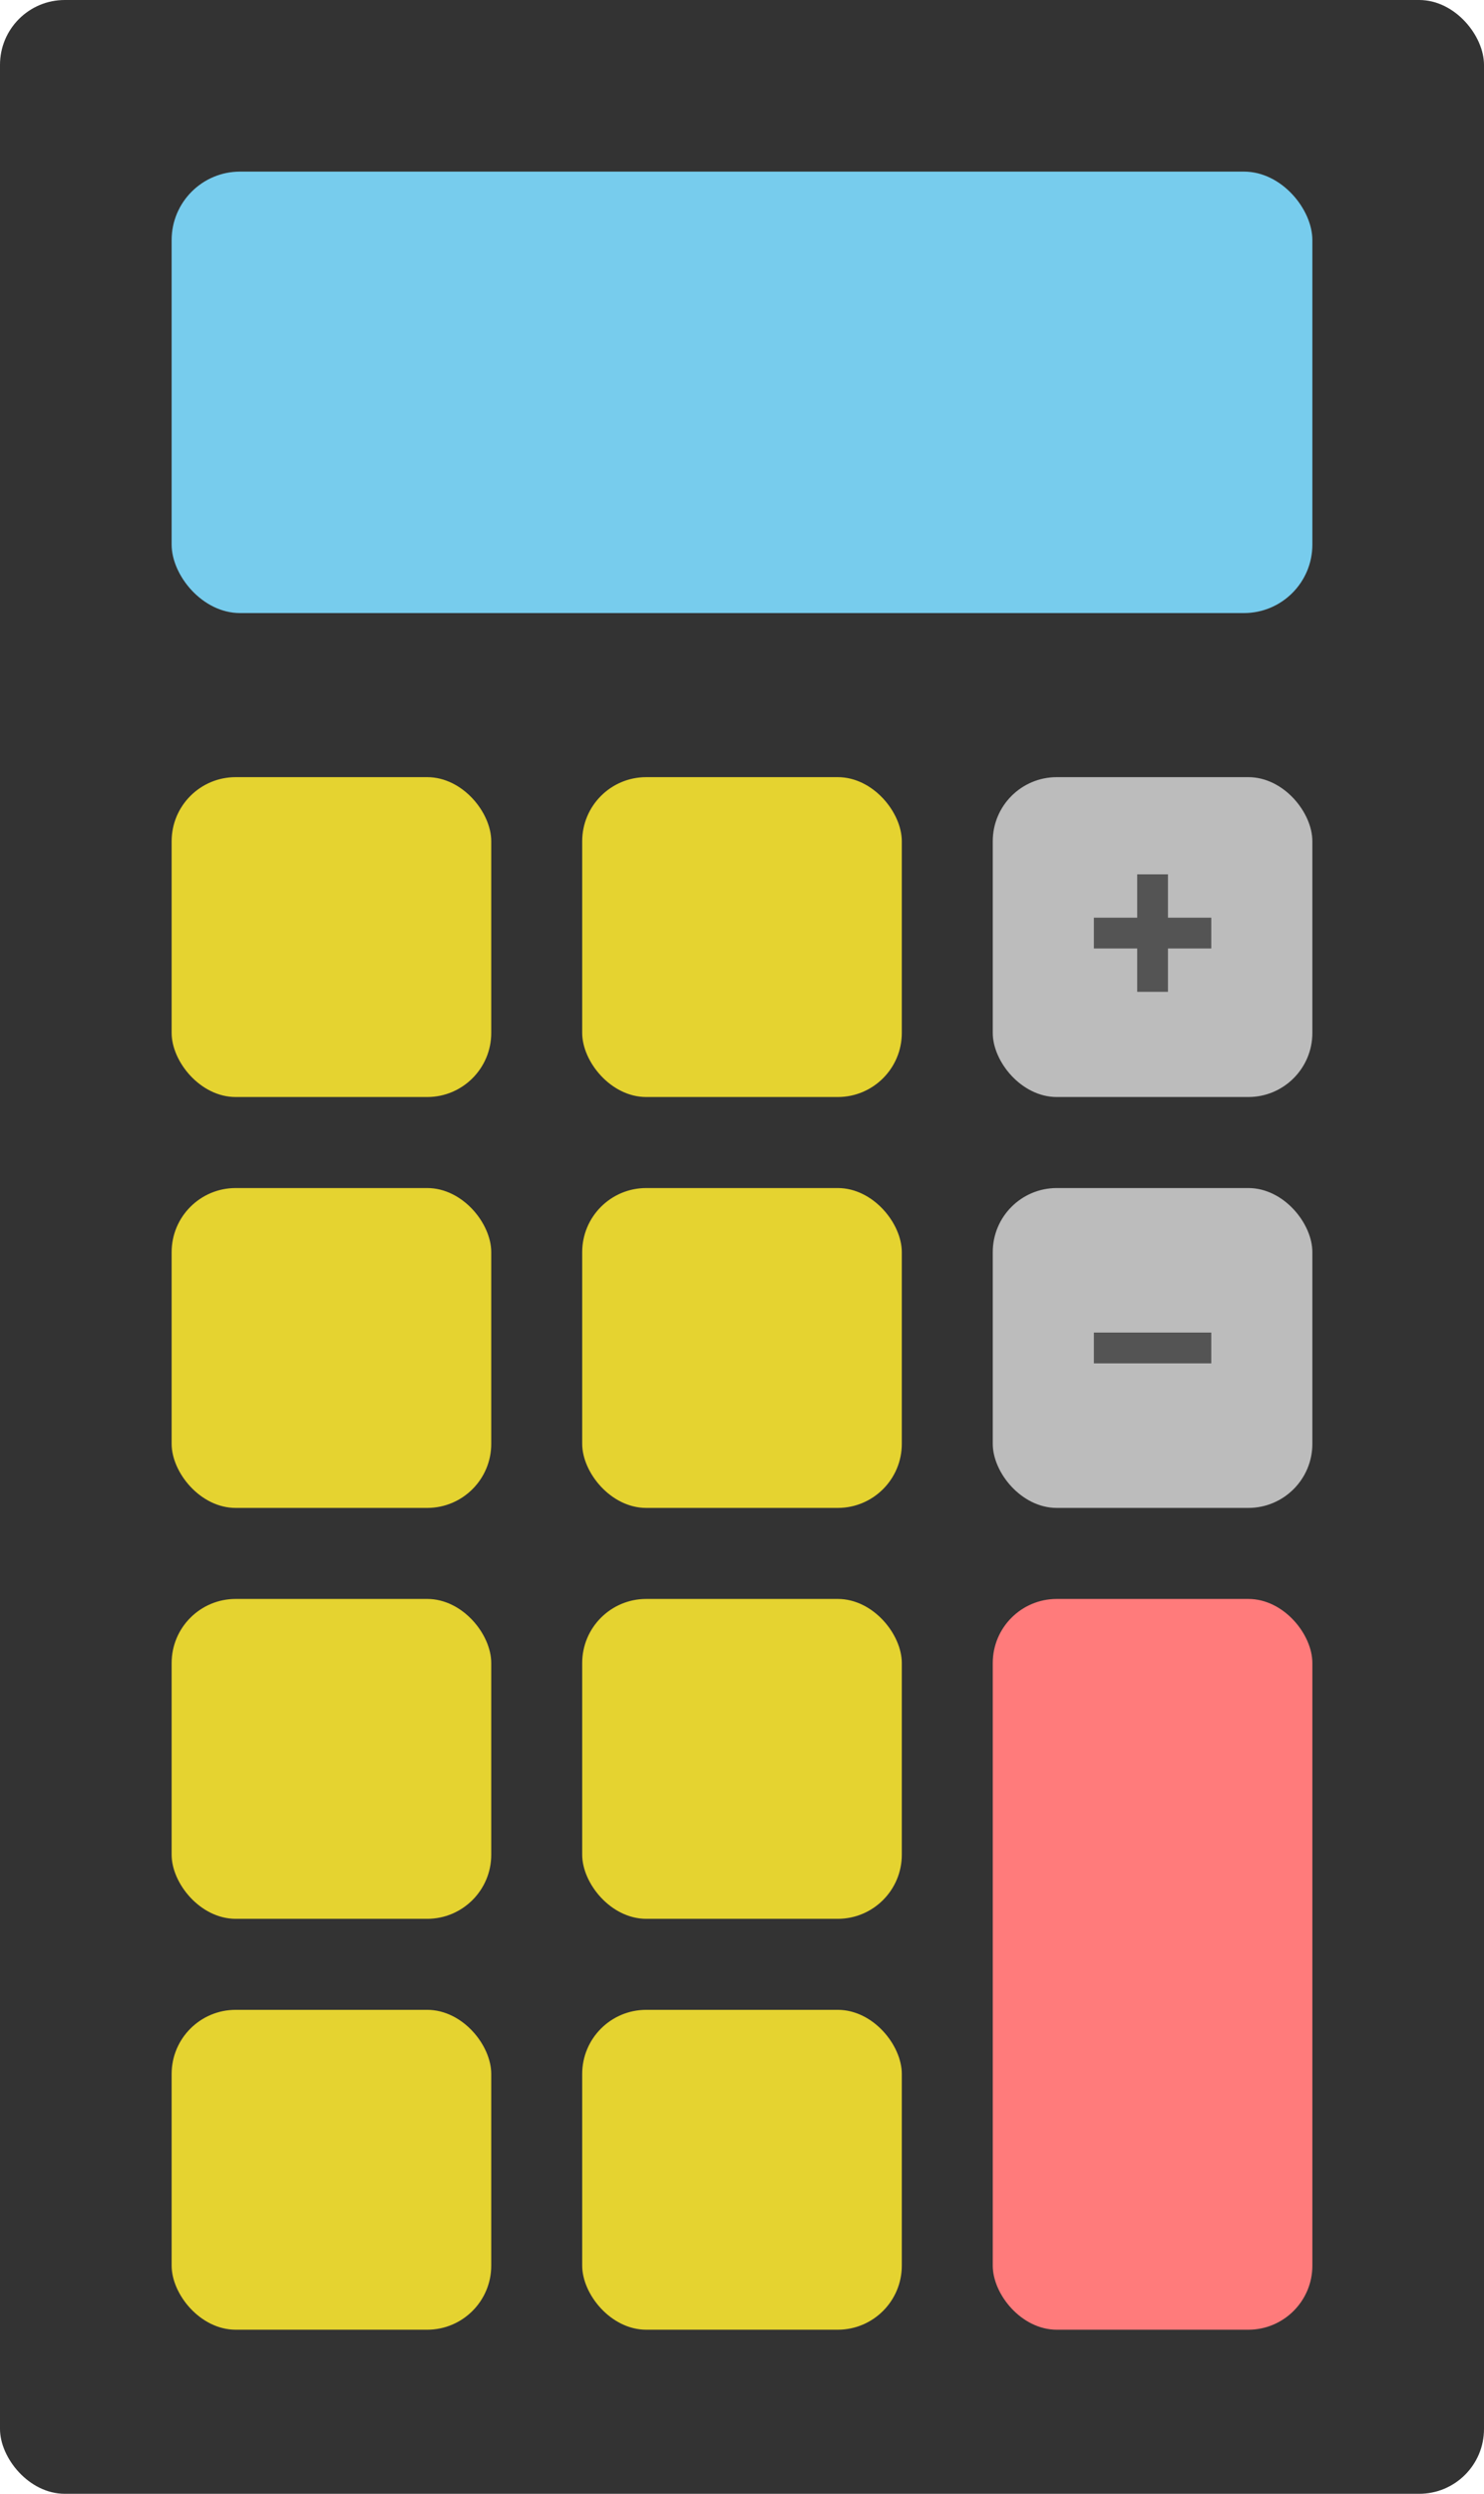 <svg xmlns="http://www.w3.org/2000/svg" viewBox="0 0 35.734 60">
  <defs>
    <style>
      .cls-1 {
        fill: #333;
      }

      .cls-2 {
        fill: #77cced;
      }

      .cls-3 {
        fill: #e5d330;
      }

      .cls-4 {
        fill: #ff7b7b;
      }

      .cls-5 {
        fill: #bcbcbc;
      }

      .cls-6 {
        fill: #545454;
      }
    </style>
  </defs>
  <title>Kancelárska technika_1</title>
  <g id="Layer_2" data-name="Layer 2">
    <g id="Layer_1-2" data-name="Layer 1">
      <g>
        <rect class="cls-1" width="35.734" height="60" rx="1.56"/>
        <rect class="cls-2" x="4.133" y="4.129" width="27.468" height="10.621" rx="1.647"/>
        <g>
          <rect class="cls-3" x="4.133" y="18.698" width="7.696" height="7.696" rx="1.542"/>
          <rect class="cls-3" x="4.133" y="28.584" width="7.696" height="7.696" rx="1.542"/>
          <rect class="cls-3" x="4.133" y="38.47" width="7.696" height="7.696" rx="1.542"/>
          <rect class="cls-3" x="4.133" y="48.356" width="7.696" height="7.696" rx="1.542"/>
          <rect class="cls-3" x="14.019" y="18.698" width="7.696" height="7.696" rx="1.542"/>
          <rect class="cls-3" x="14.019" y="28.584" width="7.696" height="7.696" rx="1.542"/>
          <rect class="cls-3" x="14.019" y="38.47" width="7.696" height="7.696" rx="1.542"/>
          <rect class="cls-3" x="14.019" y="48.356" width="7.696" height="7.696" rx="1.542"/>
          <rect class="cls-4" x="23.905" y="38.47" width="7.696" height="17.582" rx="1.542"/>
          <g>
            <rect class="cls-5" x="23.905" y="18.698" width="7.696" height="7.696" rx="1.542"/>
            <polygon class="cls-6" points="29.167 22.079 28.124 22.079 28.124 21.036 27.383 21.036 27.383 22.079 26.34 22.079 26.34 22.82 27.383 22.82 27.383 23.863 28.124 23.863 28.124 22.82 29.167 22.82 29.167 22.079"/>
          </g>
          <g>
            <rect class="cls-5" x="23.905" y="28.584" width="7.696" height="7.696" rx="1.542"/>
            <rect class="cls-6" x="26.34" y="32.061" width="2.827" height="0.741"/>
          </g>
        </g>
      </g>
    </g>
  </g>
</svg>

